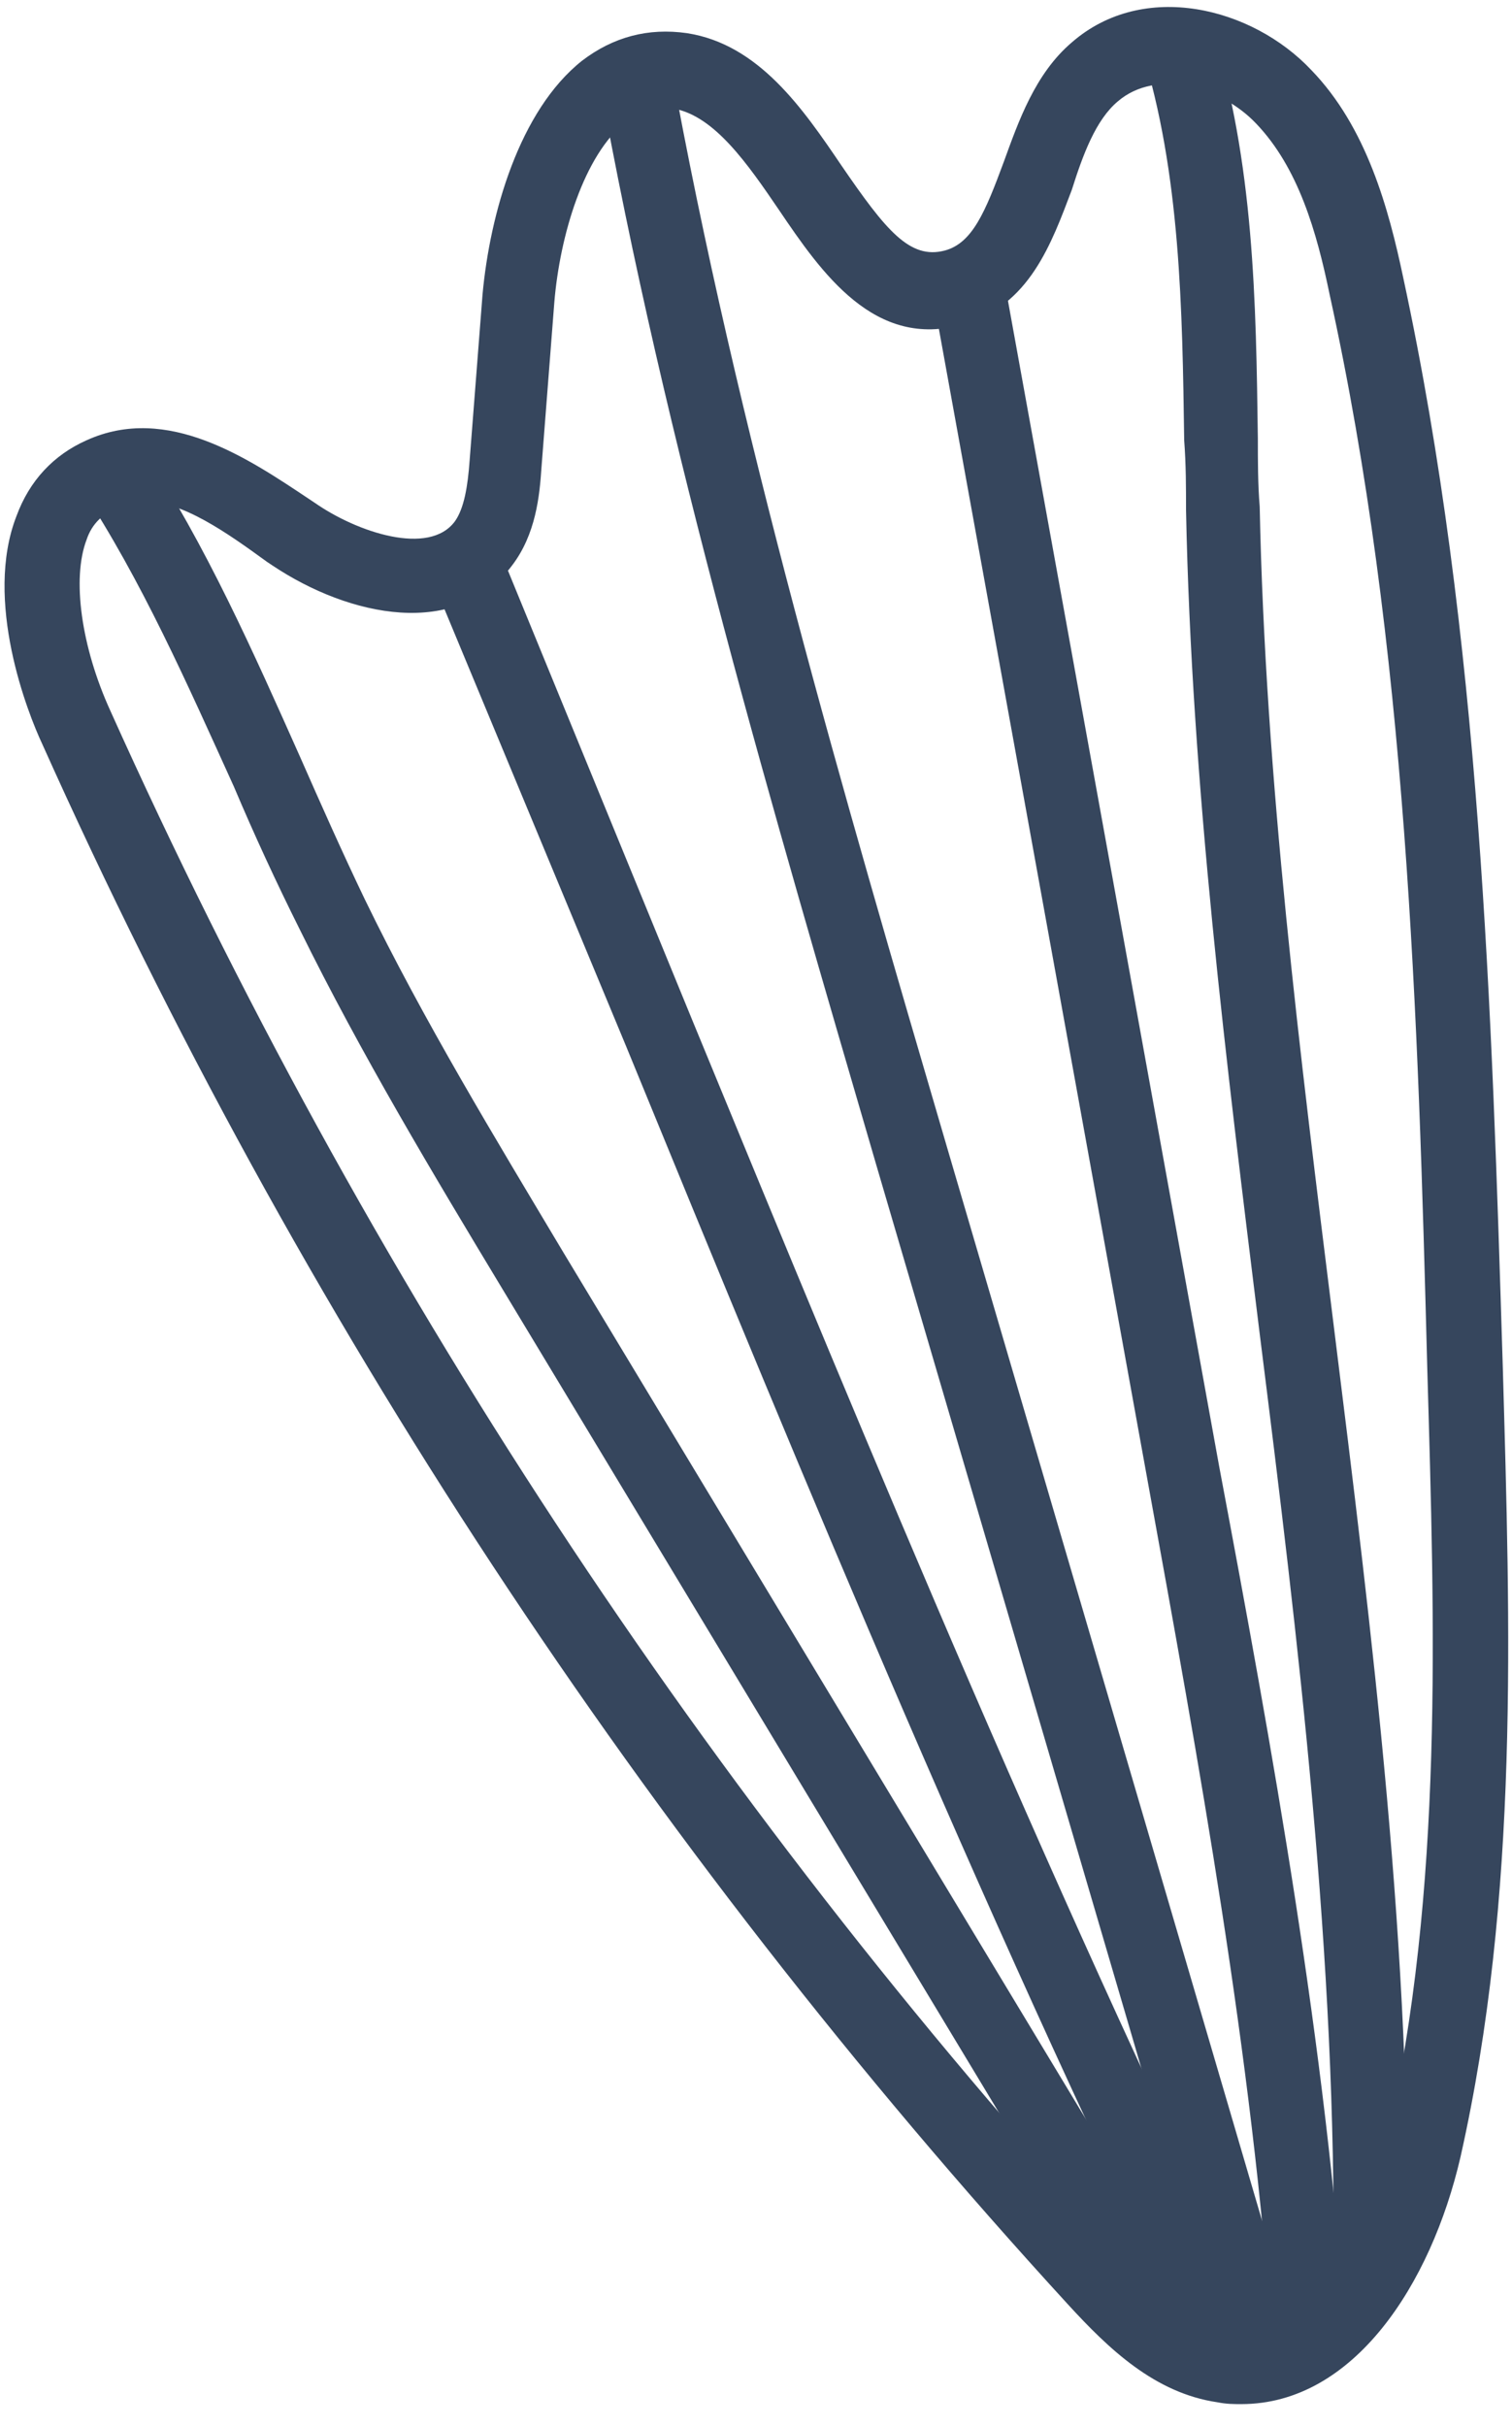 <?xml version="1.0" encoding="utf-8"?>
<!-- Generator: Adobe Illustrator 24.3.0, SVG Export Plug-In . SVG Version: 6.00 Build 0)  -->
<svg version="1.1" id="Layer_1" xmlns="http://www.w3.org/2000/svg" xmlns:xlink="http://www.w3.org/1999/xlink" x="0px" y="0px"
	 viewBox="0 0 82.1 131.7" style="enable-background:new 0 0 82.1 131.7;" xml:space="preserve">
<style type="text/css">
	.st0{fill:#36465D;}
</style>
<g>
	<path class="st0" d="M67.4,130.5c-0.4,0-0.8,0-1.3-0.1c-3.4-0.5-5.9-2.9-8.1-5.3c-23-25.1-41.8-53.7-55.7-84.7
		c-0.8-1.7-3.2-7.8-1.4-12.4c0.7-1.9,2-3.3,3.8-4.1c4.4-2,8.8,1,12.1,3.2l0.3,0.2c2.3,1.6,6.2,2.9,7.6,1c0.5-0.7,0.7-1.9,0.8-3.3
		l0.7-9c0.4-4.4,2-10,5.4-12.7c1.7-1.3,3.6-1.8,5.7-1.5c3.9,0.6,6.3,4.1,8.4,7.2c2.4,3.5,3.7,5.1,5.6,4.6c1.5-0.4,2.2-2.1,3.2-4.8
		c0.8-2.2,1.7-4.8,3.7-6.5c3.9-3.4,9.8-1.9,13,1.5c3,3.1,4.2,7.5,5,11.3c4.2,19.5,4.8,39.7,5.4,59.1c0.4,14.1,0.9,28.7-2.3,42.9l0,0
		C77.7,124,73.5,130.5,67.4,130.5z M7.8,27.2c-0.5,0-0.9,0.1-1.4,0.3c-0.8,0.4-1.4,0.9-1.7,1.8c-0.8,2.1-0.3,5.8,1.3,9.3
		c13.8,30.7,32.3,58.9,55,83.7c1.7,1.9,3.6,3.7,5.7,4.1c4.8,0.7,7.7-6.4,8.6-10.2c3.1-13.7,2.6-28,2.2-41.9
		C77,55.1,76.4,35.1,72.2,16c-0.7-3.4-1.7-6.9-4-9.3c-1.9-2-5.4-3-7.5-1.2c-1.2,1-1.9,2.9-2.5,4.8c-1.1,2.9-2.3,6.3-5.9,7.3
		c-4.8,1.4-7.7-2.8-10-6.2c-1.7-2.5-3.5-5.1-5.7-5.5c-1-0.2-1.8,0.1-2.6,0.7c-2.3,1.8-3.6,6.2-3.9,9.8l-0.7,9
		c-0.1,1.5-0.3,3.6-1.6,5.3c-3,4-8.8,2.8-13,0l-0.3-0.2C12.3,28.9,9.9,27.2,7.8,27.2z"/>
</g>
<g>
	<path class="st0" d="M65.7,129.1C54,105.5,43.8,80.7,34,56.8L23.4,31.3l3.7-1.5l10.5,25.6c9.8,23.8,20,48.5,31.6,72L65.7,129.1z"/>
</g>
<g>
	<path class="st0" d="M66.8,128.7L47.6,63.3C42,44.1,36.1,24.2,32.5,4.1l3.9-0.7c3.6,19.9,9.4,39.7,15,58.8l19.2,65.4L66.8,128.7z"
		/>
</g>
<g>
	<path class="st0" d="M69.1,127.3c-1.1-15.8-4-31.6-6.8-47L50.5,15.2l3.9-0.7l11.8,65.1C69.1,95,72,111,73.1,127L69.1,127.3z"/>
</g>
<g>
	<path class="st0" d="M76.4,123.4l-4,0c0.2-17-1.9-34.3-4-51c-1.8-14.6-3.7-29.7-4-44.7c0-1.2,0-2.5-0.1-3.8
		c-0.1-7.1-0.2-14.5-2.3-21.2l3.8-1.2c2.3,7.3,2.4,14.9,2.5,22.3c0,1.2,0,2.5,0.1,3.7c0.3,14.8,2.2,29.8,4,44.3
		C74.5,88.7,76.7,106.1,76.4,123.4z"/>
</g>
<g>
	<path class="st0" d="M63,129.2L27.3,70c-3.8-6.3-7.7-12.8-11-19.5c-1.3-2.6-2.5-5.2-3.6-7.8c-2.5-5.5-5-11.2-8.3-16.2l3.3-2.2
		c3.5,5.3,6.1,11.2,8.6,16.8c1.1,2.5,2.3,5.2,3.5,7.7c3.2,6.6,7.1,13,10.8,19.2l35.7,59.2L63,129.2z"/>
</g>
</svg>
